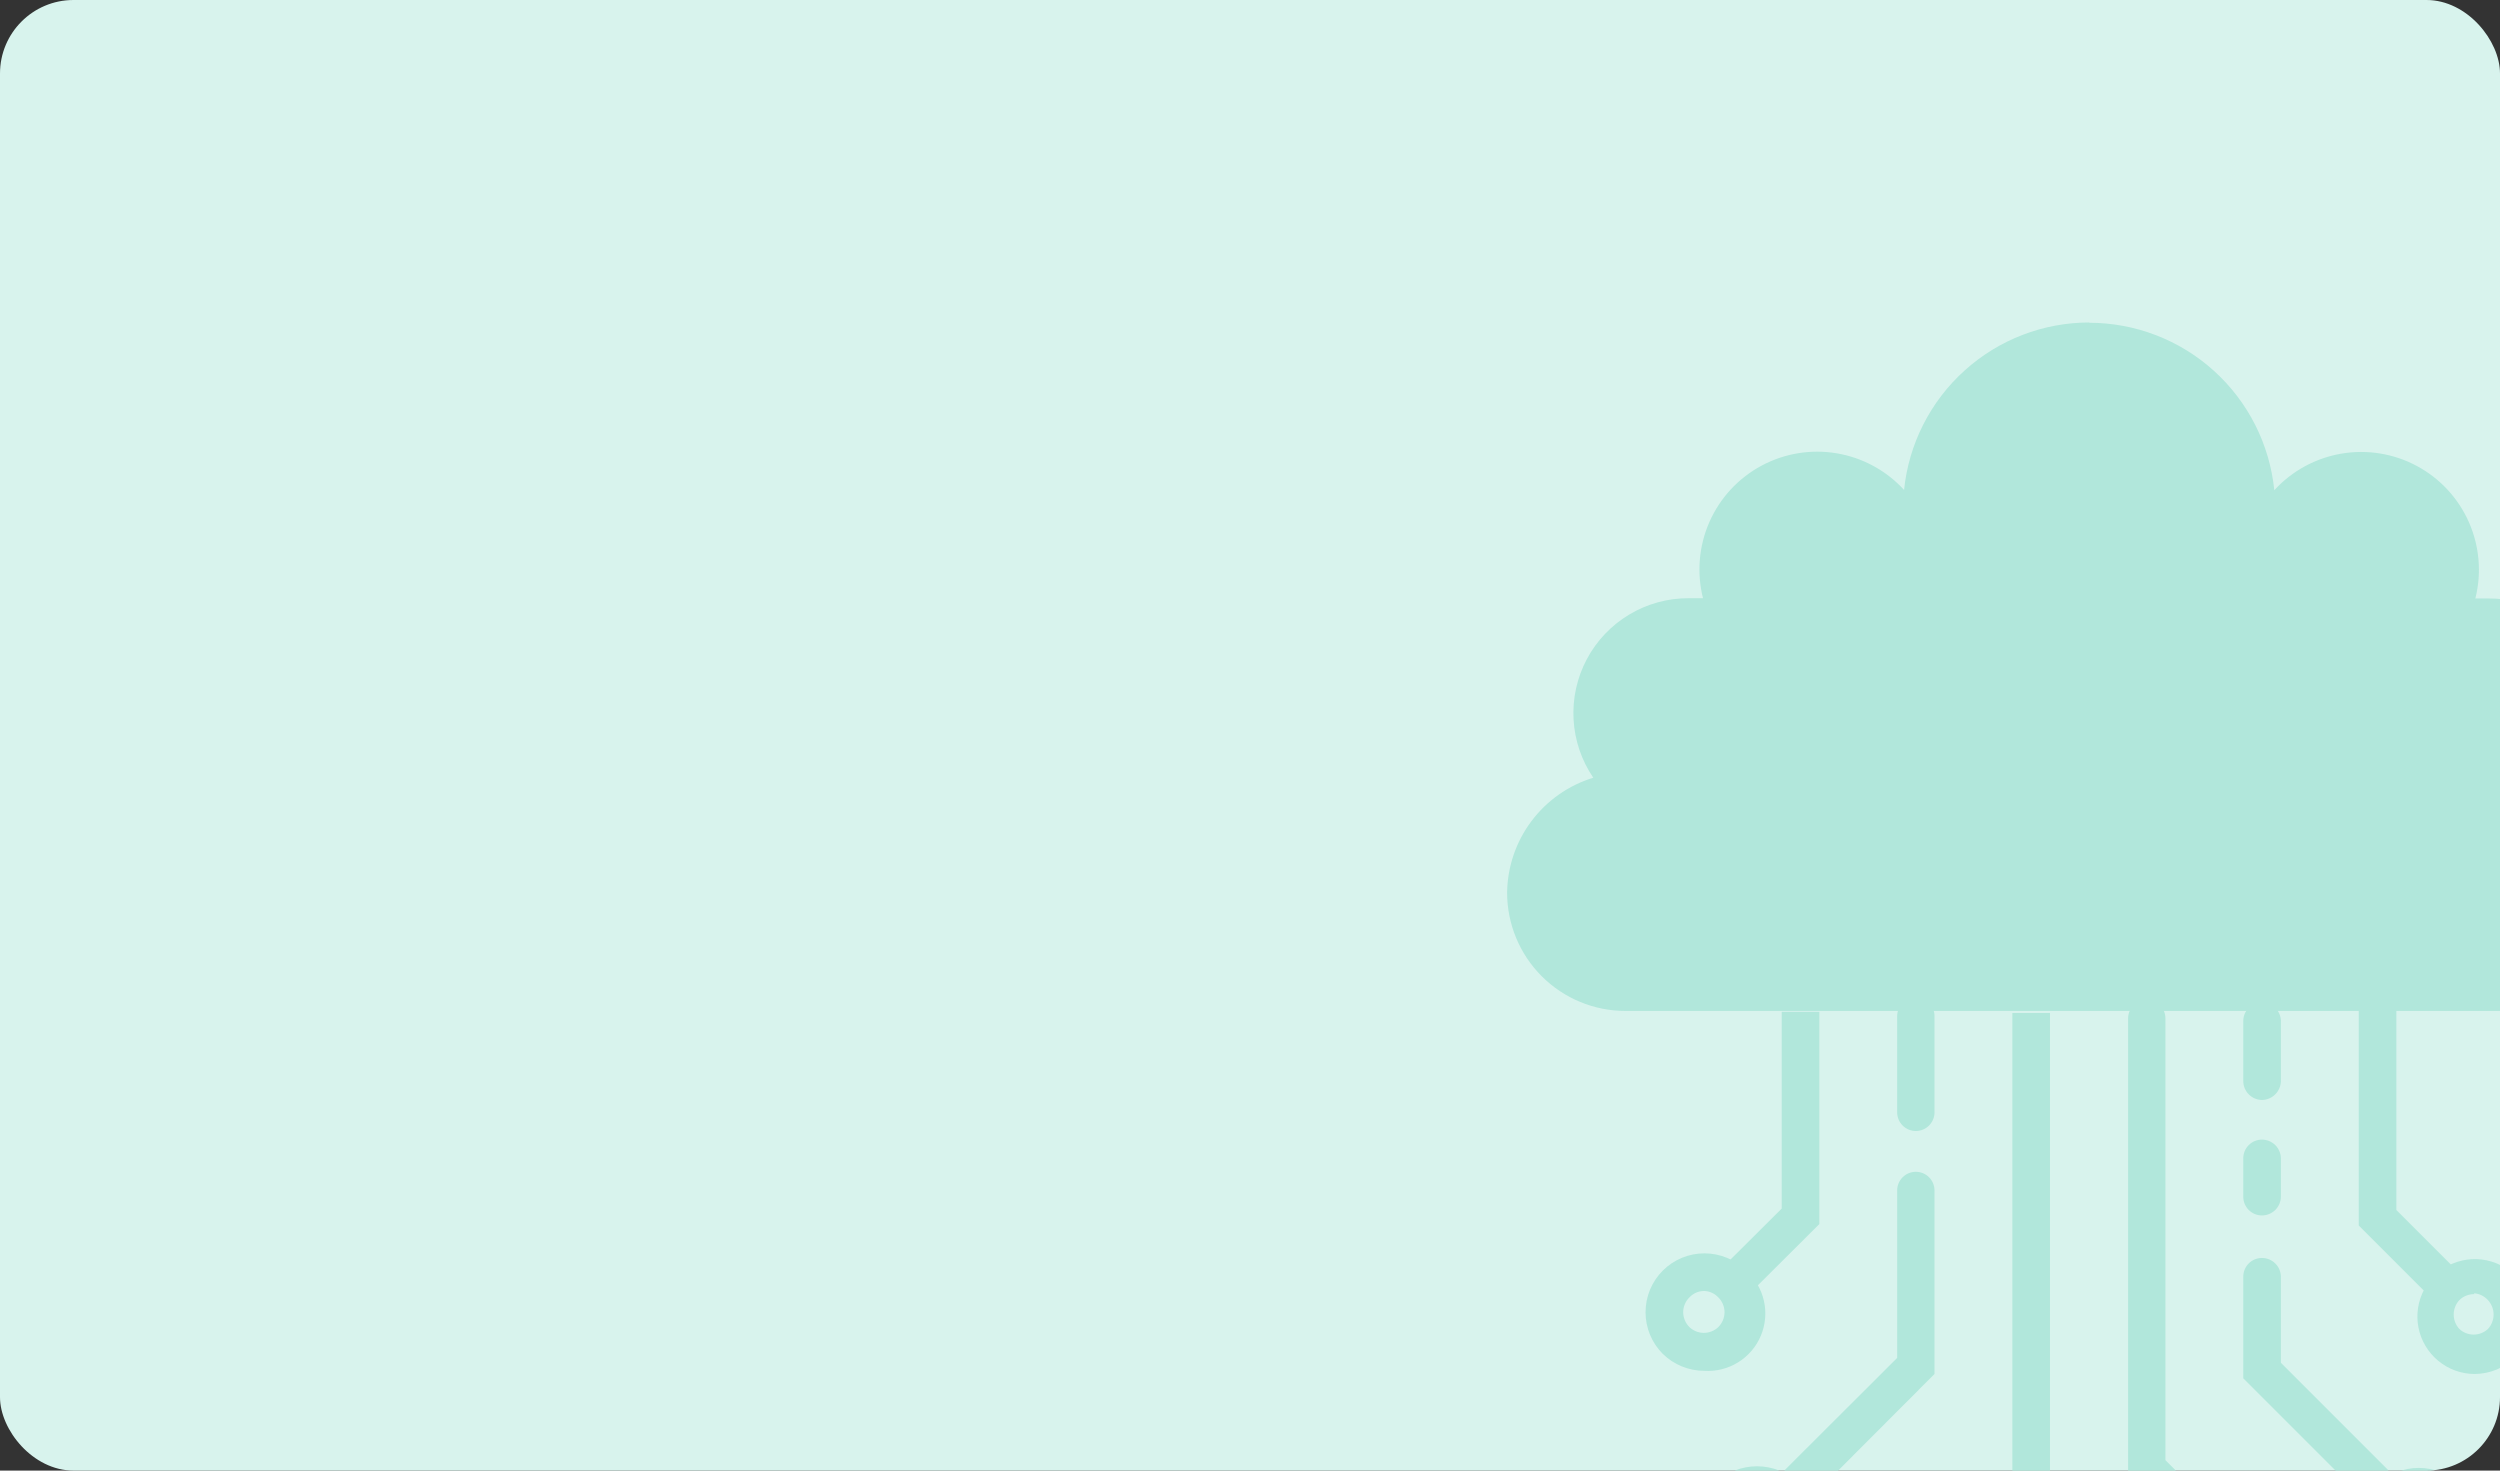 <svg width="272" height="160" viewBox="0 0 272 160" fill="none" xmlns="http://www.w3.org/2000/svg">
<rect x="0" y="0" width="272" height="160" fill="#333333" stroke="none"/>
<g clip-path="url(#clip0_3165_7538)">
<rect width="272" height="160" rx="8" fill="#D8F3ED"/>
<path d="M185.443 149.147C183.749 149.149 182.122 148.487 180.911 147.303C180.316 146.708 179.844 146.002 179.522 145.224C179.2 144.447 179.035 143.613 179.035 142.772C179.035 141.93 179.2 141.097 179.522 140.32C179.844 139.542 180.316 138.836 180.911 138.241C181.507 137.646 182.213 137.173 182.99 136.851C183.768 136.529 184.601 136.364 185.443 136.364C186.284 136.364 187.118 136.529 187.895 136.851C188.672 137.173 189.379 137.646 189.974 138.241C190.944 139.104 191.621 140.249 191.91 141.515C192.2 142.781 192.087 144.106 191.589 145.306C191.091 146.505 190.231 147.52 189.129 148.208C188.028 148.897 186.739 149.225 185.443 149.147ZM185.443 140.459C185.139 140.455 184.838 140.514 184.558 140.632C184.278 140.75 184.026 140.925 183.818 141.147C183.601 141.358 183.429 141.611 183.31 141.89C183.192 142.169 183.131 142.469 183.13 142.772C183.136 143.383 183.383 143.967 183.818 144.397C184.241 144.794 184.8 145.016 185.38 145.016C185.961 145.016 186.52 144.794 186.943 144.397C187.378 143.967 187.625 143.383 187.63 142.772C187.629 142.469 187.568 142.169 187.45 141.89C187.332 141.611 187.159 141.358 186.943 141.147C186.552 140.73 186.013 140.484 185.443 140.459Z" fill="#B1E7DB"/>
<path d="M191.162 172.272C189.895 172.273 188.656 171.897 187.602 171.193C186.548 170.49 185.726 169.489 185.241 168.318C184.756 167.147 184.629 165.858 184.877 164.615C185.124 163.372 185.735 162.231 186.631 161.335C187.856 160.177 189.477 159.531 191.162 159.531C192.848 159.531 194.469 160.177 195.694 161.335C196.59 162.231 197.201 163.372 197.448 164.615C197.696 165.858 197.569 167.147 197.084 168.318C196.599 169.489 195.777 170.49 194.723 171.193C193.669 171.897 192.43 172.273 191.162 172.272ZM191.162 163.553C190.552 163.561 189.968 163.808 189.536 164.24C189.104 164.672 188.858 165.255 188.85 165.866C188.854 166.32 188.992 166.763 189.246 167.14C189.5 167.517 189.86 167.81 190.28 167.983C190.7 168.157 191.162 168.203 191.608 168.115C192.054 168.027 192.464 167.81 192.788 167.491C193.107 167.168 193.324 166.757 193.411 166.311C193.499 165.866 193.453 165.404 193.28 164.984C193.107 164.563 192.813 164.204 192.437 163.949C192.06 163.695 191.617 163.557 191.162 163.553Z" fill="#B1E7DB"/>
<path d="M221.005 186.991C219.769 186.991 218.561 186.624 217.533 185.938C216.505 185.251 215.704 184.275 215.231 183.133C214.758 181.991 214.634 180.734 214.875 179.522C215.117 178.309 215.712 177.196 216.586 176.322C217.46 175.447 218.574 174.852 219.786 174.611C220.998 174.37 222.255 174.494 223.397 174.967C224.539 175.44 225.515 176.241 226.202 177.269C226.889 178.297 227.255 179.505 227.255 180.741C227.216 182.386 226.545 183.953 225.381 185.116C224.217 186.28 222.651 186.951 221.005 186.991ZM221.005 178.272C220.548 178.272 220.101 178.408 219.721 178.662C219.34 178.916 219.044 179.277 218.869 179.7C218.694 180.122 218.648 180.587 218.737 181.036C218.827 181.484 219.047 181.896 219.37 182.22C219.694 182.543 220.106 182.763 220.554 182.853C221.003 182.942 221.468 182.896 221.89 182.721C222.313 182.546 222.674 182.25 222.928 181.869C223.182 181.489 223.318 181.042 223.318 180.584C223.322 180.278 223.265 179.974 223.151 179.69C223.037 179.406 222.867 179.147 222.652 178.929C222.437 178.711 222.18 178.538 221.898 178.42C221.615 178.302 221.312 178.241 221.005 178.241V178.272Z" fill="#B1E7DB"/>
<path d="M243.008 175.397C241.711 175.475 240.423 175.147 239.321 174.458C238.22 173.77 237.36 172.756 236.862 171.556C236.363 170.357 236.251 169.032 236.54 167.766C236.83 166.499 237.507 165.355 238.477 164.491C239.688 163.321 241.307 162.666 242.992 162.666C244.677 162.666 246.296 163.321 247.508 164.491C248.118 165.075 248.603 165.775 248.934 166.551C249.266 167.327 249.437 168.163 249.437 169.007C249.437 169.85 249.266 170.686 248.934 171.462C248.603 172.238 248.118 172.939 247.508 173.522C246.922 174.12 246.221 174.595 245.448 174.917C244.675 175.239 243.845 175.402 243.008 175.397ZM243.008 166.678C242.386 166.679 241.791 166.926 241.352 167.366C240.974 167.799 240.765 168.354 240.765 168.928C240.765 169.503 240.974 170.058 241.352 170.491C241.797 170.906 242.383 171.137 242.992 171.137C243.601 171.137 244.187 170.906 244.633 170.491C244.948 170.164 245.161 169.752 245.247 169.305C245.332 168.859 245.286 168.397 245.114 167.977C244.942 167.556 244.651 167.195 244.277 166.937C243.903 166.678 243.462 166.534 243.008 166.522V166.678Z" fill="#B1E7DB"/>
<path d="M263.162 172.49C262.319 172.5 261.483 172.338 260.705 172.016C259.926 171.694 259.221 171.217 258.631 170.616C258.021 170.032 257.536 169.331 257.204 168.555C256.873 167.779 256.702 166.944 256.702 166.1C256.702 165.256 256.873 164.421 257.204 163.645C257.536 162.868 258.021 162.168 258.631 161.584C259.226 160.989 259.932 160.517 260.71 160.195C261.487 159.872 262.32 159.707 263.162 159.707C264.004 159.707 264.837 159.872 265.614 160.195C266.392 160.517 267.098 160.989 267.693 161.584C268.663 162.448 269.34 163.593 269.629 164.859C269.919 166.125 269.807 167.45 269.308 168.65C268.81 169.849 267.95 170.864 266.849 171.552C265.747 172.24 264.459 172.568 263.162 172.49ZM263.162 163.803C262.861 163.8 262.563 163.856 262.284 163.969C262.005 164.081 261.751 164.248 261.537 164.459C261.193 164.774 260.953 165.186 260.847 165.639C260.742 166.093 260.775 166.568 260.944 167.002C261.113 167.437 261.409 167.81 261.794 168.073C262.178 168.336 262.634 168.477 263.099 168.477C263.565 168.477 264.02 168.336 264.405 168.073C264.79 167.81 265.086 167.437 265.255 167.002C265.424 166.568 265.457 166.093 265.352 165.639C265.246 165.186 265.005 164.774 264.662 164.459C264.26 164.063 263.726 163.828 263.162 163.803Z" fill="#B1E7DB"/>
<path d="M269.195 149.49C267.755 149.475 266.364 148.962 265.258 148.039C264.153 147.117 263.399 145.84 263.126 144.426C262.853 143.012 263.077 141.547 263.76 140.278C264.442 139.01 265.542 138.017 266.873 137.466C268.204 136.915 269.684 136.841 271.064 137.256C272.443 137.671 273.637 138.549 274.443 139.743C275.249 140.937 275.618 142.372 275.487 143.807C275.357 145.241 274.735 146.587 273.727 147.616C273.131 148.21 272.425 148.682 271.647 149.004C270.87 149.325 270.037 149.491 269.195 149.49ZM269.195 140.803C268.895 140.8 268.596 140.856 268.317 140.969C268.038 141.081 267.785 141.248 267.57 141.459C267.179 141.886 266.963 142.443 266.963 143.022C266.963 143.6 267.179 144.158 267.57 144.584C267.993 144.982 268.552 145.204 269.133 145.204C269.713 145.204 270.272 144.982 270.695 144.584C271.086 144.158 271.303 143.6 271.303 143.022C271.303 142.443 271.086 141.886 270.695 141.459C270.309 141.028 269.772 140.76 269.195 140.709V140.803Z" fill="#B1E7DB"/>
<path d="M189.945 141.148L187.07 138.241L193.851 131.491V110.085H197.945V133.179L189.945 141.148Z" fill="#B1E7DB"/>
<path d="M194.224 164.835C193.688 164.82 193.176 164.608 192.786 164.241C192.41 163.851 192.2 163.33 192.2 162.788C192.2 162.246 192.41 161.725 192.786 161.335L206.411 147.741V129.522C206.411 128.983 206.625 128.467 207.006 128.086C207.387 127.705 207.904 127.491 208.442 127.491C208.981 127.491 209.498 127.705 209.879 128.086C210.26 128.467 210.474 128.983 210.474 129.522V149.491L195.692 164.303C195.285 164.655 194.762 164.844 194.224 164.835Z" fill="#B1E7DB"/>
<path d="M223.039 110.209H218.945V176.209H223.039V110.209Z" fill="#B1E7DB"/>
<path d="M208.443 123.054C208.176 123.054 207.912 123.001 207.666 122.899C207.419 122.797 207.195 122.647 207.007 122.459C206.818 122.27 206.669 122.046 206.566 121.8C206.464 121.554 206.412 121.289 206.412 121.023V110.554C206.412 110.015 206.626 109.498 207.007 109.117C207.388 108.736 207.904 108.523 208.443 108.523C208.982 108.523 209.498 108.736 209.879 109.117C210.26 109.498 210.474 110.015 210.474 110.554V121.023C210.474 121.289 210.422 121.554 210.32 121.8C210.218 122.046 210.068 122.27 209.879 122.459C209.691 122.647 209.467 122.797 209.22 122.899C208.974 123.001 208.71 123.054 208.443 123.054Z" fill="#B1E7DB"/>
<path d="M239.912 167.96C239.645 167.964 239.379 167.913 239.132 167.811C238.885 167.709 238.661 167.557 238.474 167.366L231.537 160.428V110.803C231.537 110.265 231.751 109.748 232.132 109.367C232.513 108.986 233.03 108.772 233.568 108.772C234.107 108.772 234.624 108.986 235.005 109.367C235.385 109.748 235.599 110.265 235.599 110.803V158.866L241.349 164.616C241.542 164.802 241.696 165.026 241.8 165.273C241.905 165.52 241.959 165.785 241.959 166.054C241.959 166.322 241.905 166.587 241.8 166.834C241.696 167.081 241.542 167.304 241.349 167.491C241.154 167.661 240.925 167.791 240.678 167.871C240.431 167.952 240.171 167.982 239.912 167.96Z" fill="#B1E7DB"/>
<path d="M260.068 165.116C259.8 165.12 259.535 165.069 259.288 164.967C259.041 164.865 258.817 164.714 258.63 164.522L244.068 149.96V138.897C244.068 138.358 244.282 137.842 244.662 137.461C245.043 137.08 245.56 136.866 246.099 136.866C246.64 136.866 247.16 137.079 247.546 137.459C247.932 137.839 248.153 138.356 248.161 138.897V148.272L261.536 161.647C261.823 161.933 262.017 162.298 262.095 162.695C262.173 163.093 262.13 163.504 261.972 163.877C261.814 164.25 261.548 164.567 261.209 164.787C260.87 165.008 260.472 165.123 260.068 165.116Z" fill="#B1E7DB"/>
<path d="M266.132 141.96C265.86 141.962 265.59 141.911 265.338 141.809C265.086 141.707 264.856 141.557 264.663 141.366L256.632 133.335V110.053C256.64 109.512 256.861 108.995 257.247 108.615C257.633 108.235 258.152 108.022 258.694 108.022C259.233 108.022 259.749 108.236 260.13 108.617C260.511 108.998 260.725 109.515 260.725 110.053V131.647L267.569 138.491C267.854 138.775 268.048 139.137 268.126 139.531C268.205 139.926 268.164 140.335 268.01 140.706C267.857 141.077 267.596 141.395 267.261 141.618C266.927 141.841 266.534 141.96 266.132 141.96Z" fill="#B1E7DB"/>
<path d="M246.099 132.24C245.56 132.24 245.043 132.027 244.662 131.646C244.282 131.265 244.068 130.748 244.068 130.209V126.022C244.068 125.483 244.282 124.966 244.662 124.586C245.043 124.205 245.56 123.99 246.099 123.99C246.64 123.99 247.16 124.204 247.546 124.584C247.932 124.964 248.153 125.48 248.161 126.022V130.209C248.153 130.751 247.932 131.268 247.546 131.648C247.16 132.028 246.64 132.241 246.099 132.24Z" fill="#B1E7DB"/>
<path d="M246.099 119.678C245.557 119.67 245.041 119.449 244.661 119.063C244.28 118.677 244.067 118.158 244.068 117.616V111.085C244.068 110.546 244.282 110.029 244.662 109.648C245.043 109.267 245.56 109.054 246.099 109.054C246.64 109.054 247.16 109.266 247.546 109.646C247.932 110.026 248.153 110.543 248.161 111.085V117.616C248.153 118.161 247.933 118.68 247.548 119.065C247.163 119.45 246.643 119.67 246.099 119.678Z" fill="#B1E7DB"/>
<path d="M227.287 35.116C232.307 35.114 237.149 36.977 240.874 40.344C244.598 43.71 246.939 48.34 247.443 53.335C249.369 51.231 251.942 49.83 254.754 49.354C257.567 48.877 260.458 49.353 262.969 50.706C265.48 52.058 267.468 54.21 268.619 56.821C269.769 59.431 270.015 62.35 269.318 65.116H270.849C274.164 65.116 277.344 66.433 279.688 68.778C282.032 71.122 283.349 74.301 283.349 77.616C283.359 80.115 282.607 82.557 281.193 84.616C283.879 85.437 286.234 87.091 287.919 89.337C289.604 91.584 290.532 94.308 290.568 97.116C290.568 100.526 289.216 103.796 286.808 106.209C284.4 108.623 281.133 109.983 277.724 109.991H176.849C173.434 109.991 170.16 108.635 167.745 106.22C165.331 103.806 163.974 100.531 163.974 97.116C164.01 94.308 164.938 91.584 166.623 89.337C168.308 87.091 170.663 85.437 173.349 84.616C172.069 82.735 171.327 80.539 171.203 78.267C171.079 75.994 171.577 73.731 172.645 71.721C173.713 69.711 175.309 68.031 177.261 66.862C179.214 65.692 181.448 65.078 183.724 65.085H185.287C184.59 62.319 184.836 59.4 185.986 56.789C187.136 54.179 189.124 52.027 191.636 50.675C194.147 49.322 197.038 48.846 199.85 49.322C202.663 49.799 205.236 51.2 207.162 53.304C207.672 48.306 210.02 43.676 213.75 40.31C217.479 36.944 222.325 35.082 227.349 35.085" fill="#B1E7DB"/>
</g>
<defs>
<clipPath id="clip0_3165_7538">
<rect width="272" height="160" rx="8" fill="white"/>
</clipPath>
</defs>
</svg>

